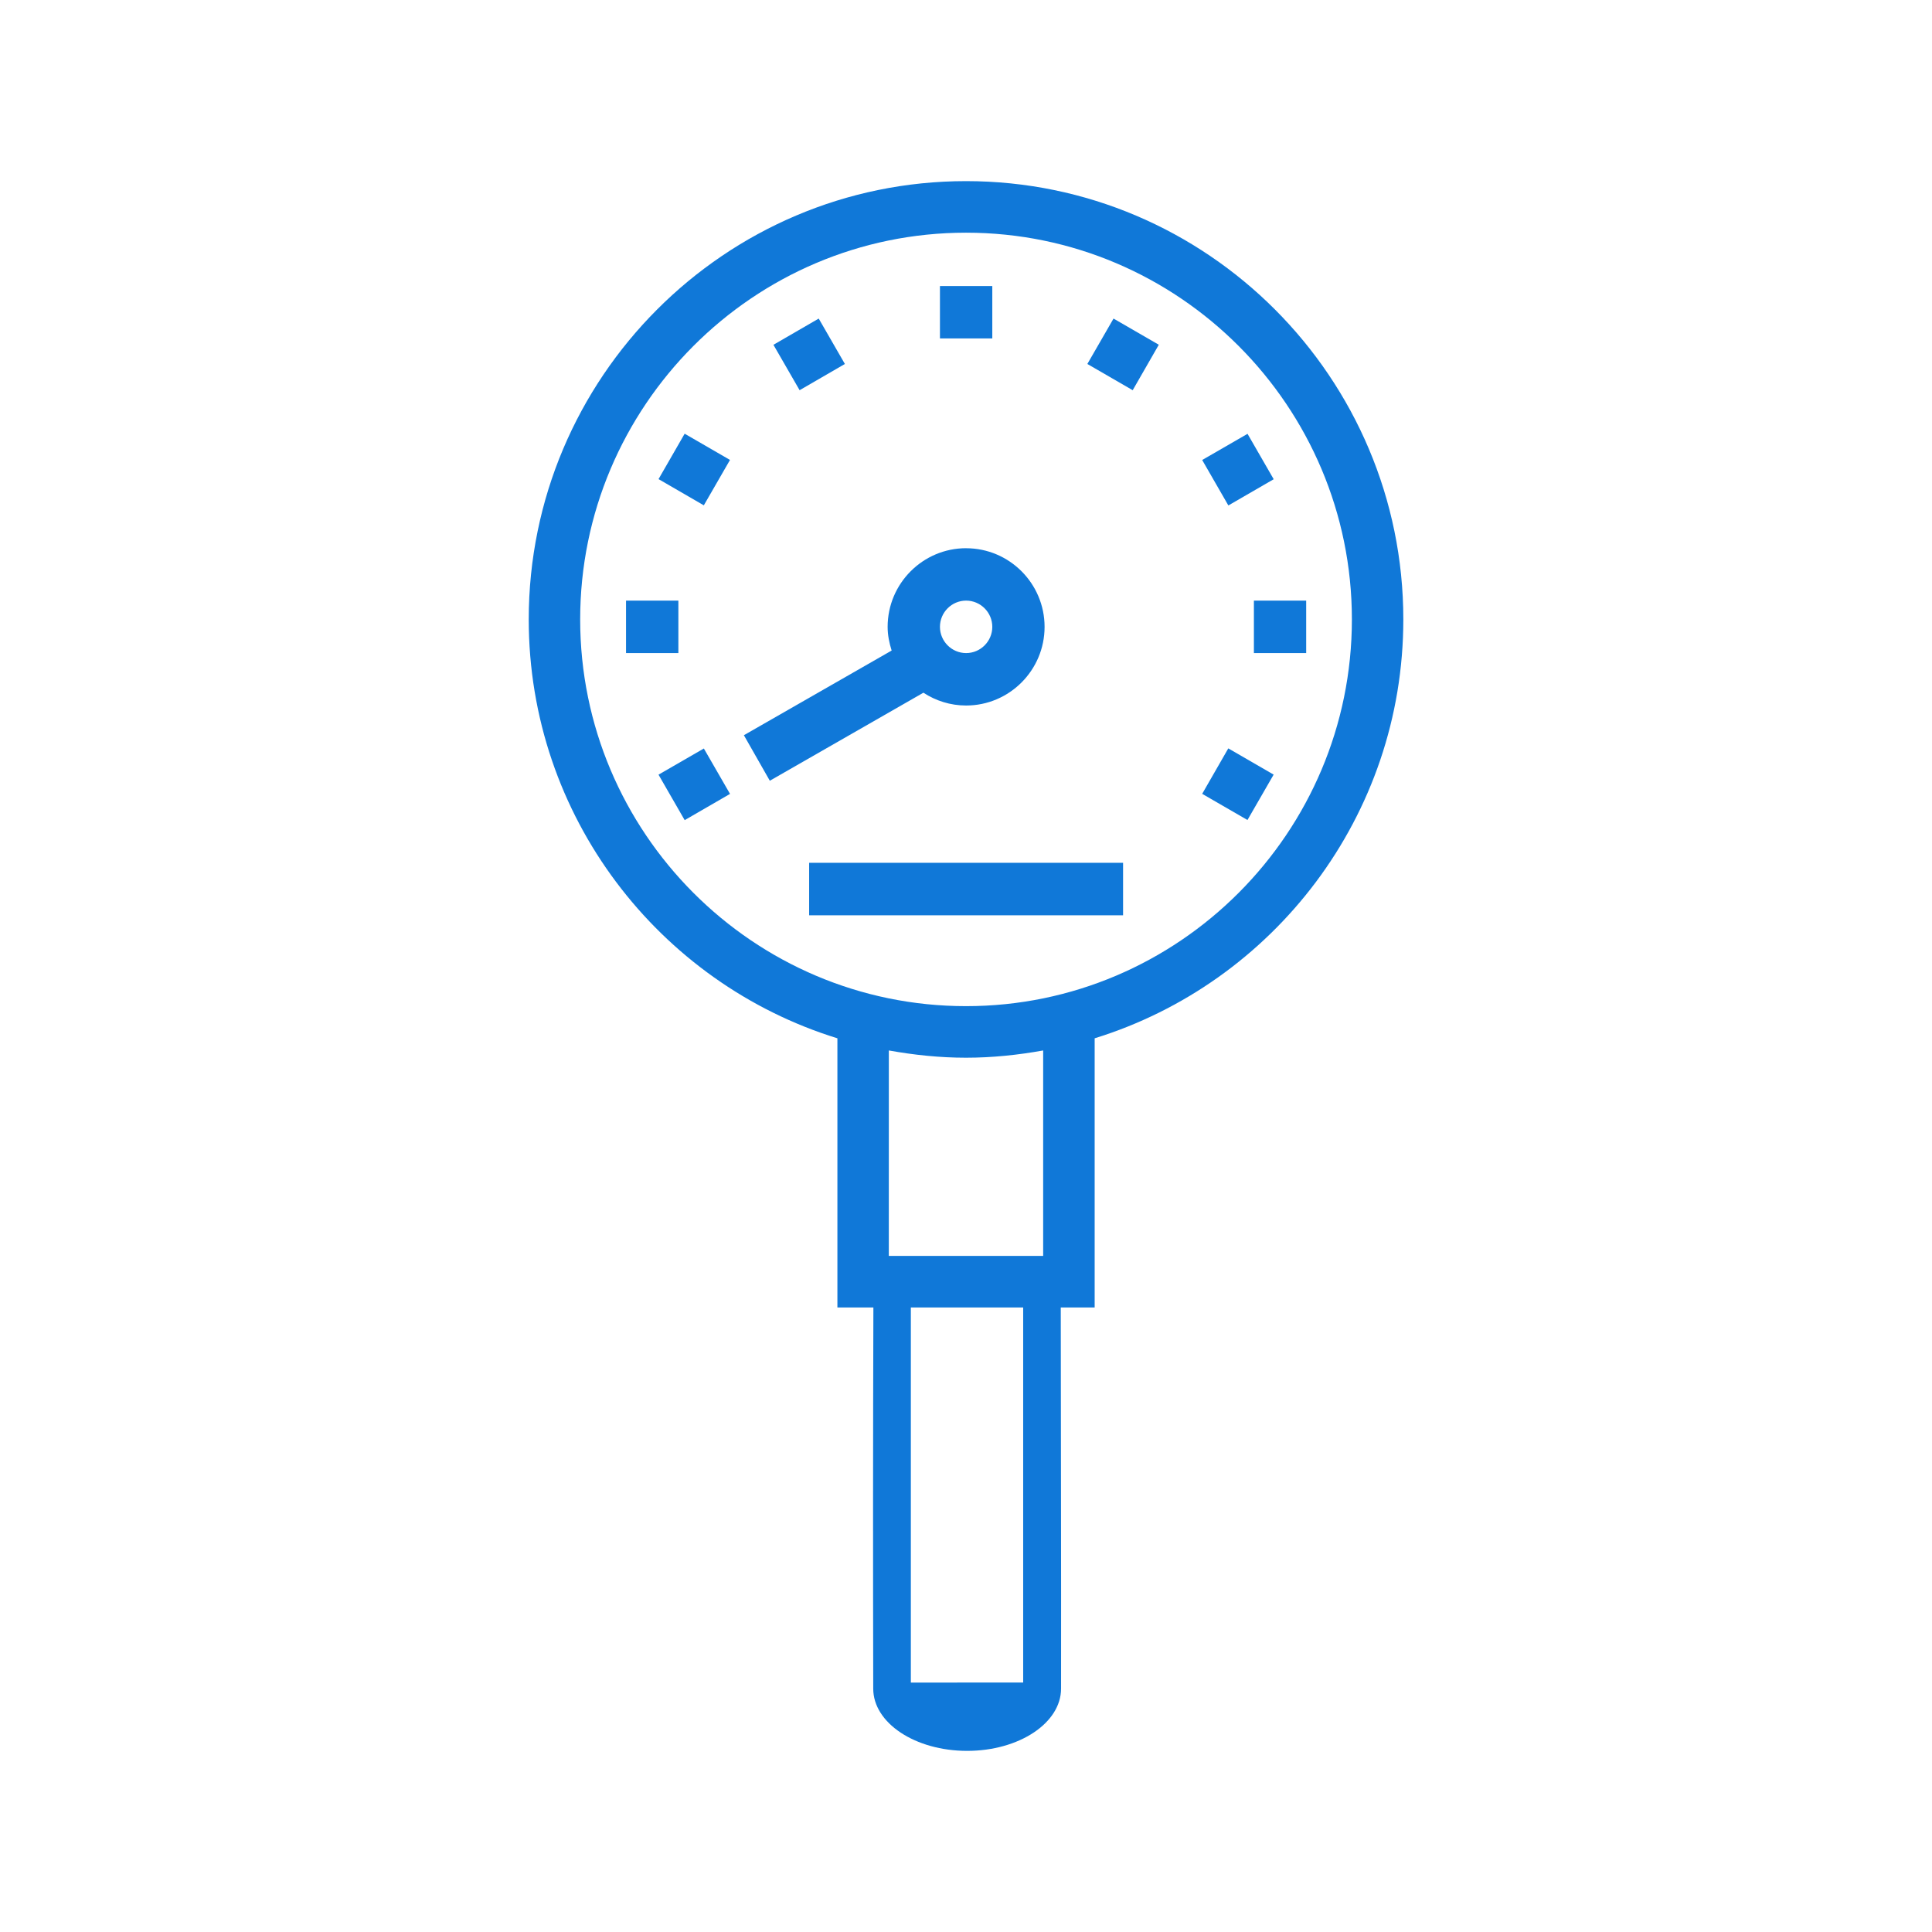 <svg xmlns:dc="http://purl.org/dc/elements/1.1/" xmlns:cc="http://creativecommons.org/ns#" xmlns:rdf="http://www.w3.org/1999/02/22-rdf-syntax-ns#" xmlns:svg="http://www.w3.org/2000/svg" xmlns="http://www.w3.org/2000/svg" xmlns:sodipodi="http://sodipodi.sourceforge.net/DTD/sodipodi-0.dtd" xmlns:inkscape="http://www.inkscape.org/namespaces/inkscape" inkscape:export-ydpi="24" inkscape:export-xdpi="24" inkscape:export-filename="Y:\Projekt Qmsoft32\_Tools\IconSet\Icons\SVG-Vorlagen\QMDial_Icon-16.png" inkscape:version="0.92.2 (5c3e80d, 2017-08-06)" height="64" width="64" sodipodi:docname="IcoQMDial.svg" xml:space="preserve" viewBox="0 0 64 64" y="0px" x="0px" id="Layer_1"><defs id="defs81"><filter height="1.257" y="-0.128" width="1.257" x="-0.128" id="filter1933" style="color-interpolation-filters:sRGB" inkscape:menu-tooltip="Soft bevel, slightly depressed middle" inkscape:menu="Bevels" inkscape:label="Button"><feGaussianBlur id="feGaussianBlur1907" stdDeviation="3.424"></feGaussianBlur><feGaussianBlur id="feGaussianBlur1911" stdDeviation="8.9"></feGaussianBlur><feGaussianBlur id="feGaussianBlur1917" stdDeviation="1.7"></feGaussianBlur></filter></defs><g inkscape:label="Objekte" id="g849"><path inkscape:label="Uhr" style="stroke-width:0.075;fill:#1078d8" d="M 32.001,6 C 24.013,6 17.515,12.513 17.515,20.519 c 0,6.52 4.311,12.049 10.225,13.876 v 7.209 v 1.708 h 1.192 c -0.013,4.208 -0.014,8.541 -0.005,12.626 c -8.52e-4,1.139 1.392,2.062 3.111,2.062 c 1.719,-1.907e-5 3.111,-0.923 3.111,-2.062 c 0.005,-4.131 -0.007,-8.408 -0.01,-12.626 h 1.123 v -1.708 v -7.209 c 5.914,-1.828 10.225,-7.356 10.225,-13.876 c 0,-8.006 -6.498,-14.519 -14.486,-14.519 z m 0,1.708 c 7.048,0 12.782,5.747 12.782,12.811 c 0,7.064 -5.734,12.811 -12.782,12.811 c -7.048,0 -12.782,-5.747 -12.782,-12.811 c 0,-7.064 5.734,-12.811 12.782,-12.811 z M 29.444,34.798 c 0.832,0.149 1.683,0.24 2.556,0.24 c 0.873,0 1.725,-0.091 2.556,-0.24 v 6.806 h -5.113 z m 0.729,8.514 h 3.721 V 55.736 l -3.721,0.002 z" id="path2-7" inkscape:connector-curvature="0"></path><path inkscape:label="Ziffernblatt" style="stroke-width:0.108;fill:#1078d8" d="M 31.137,9.475 V 11.211 h 1.734 V 9.475 Z m -4.016,1.078 l -1.5,0.869 l 0.867,1.504 l 1.5,-0.869 z m 9.766,0 l -0.867,1.504 l 1.502,0.869 l 0.865,-1.506 z M 22.68,14.367 l -0.865,1.504 l 1.5,0.869 l 0.867,-1.504 z m 18.646,0.004 l -1.502,0.867 l 0.867,1.506 L 42.193,15.875 Z m -9.322,3.789 c -1.433,0 -2.6,1.169 -2.6,2.605 c 0,0.275 0.054,0.536 0.133,0.785 l -4.895,2.805 l 0.859,1.508 l 5.088,-2.916 c 0.408,0.266 0.892,0.424 1.414,0.424 c 1.433,0 2.6,-1.169 2.6,-2.605 c 0,-1.437 -1.166,-2.605 -2.6,-2.605 z m -11.266,1.736 v 1.738 h 1.734 V 19.896 Z m 11.266,0 c 0.477,0 0.867,0.391 0.867,0.869 c 0,0.479 -0.39,0.869 -0.867,0.869 c -0.477,0 -0.867,-0.391 -0.867,-0.869 c 0,-0.479 0.39,-0.869 0.867,-0.869 z m 9.533,0 v 1.738 h 1.732 V 19.896 Z m -0.848,4.895 L 39.824,26.297 l 1.5,0.867 l 0.867,-1.504 z m -17.373,0.004 l -1.502,0.867 l 0.867,1.506 l 1.502,-0.869 z m 3.488,3.787 v 1.738 H 37.203 v -1.738 z" id="path4" inkscape:connector-curvature="0"></path></g></svg>